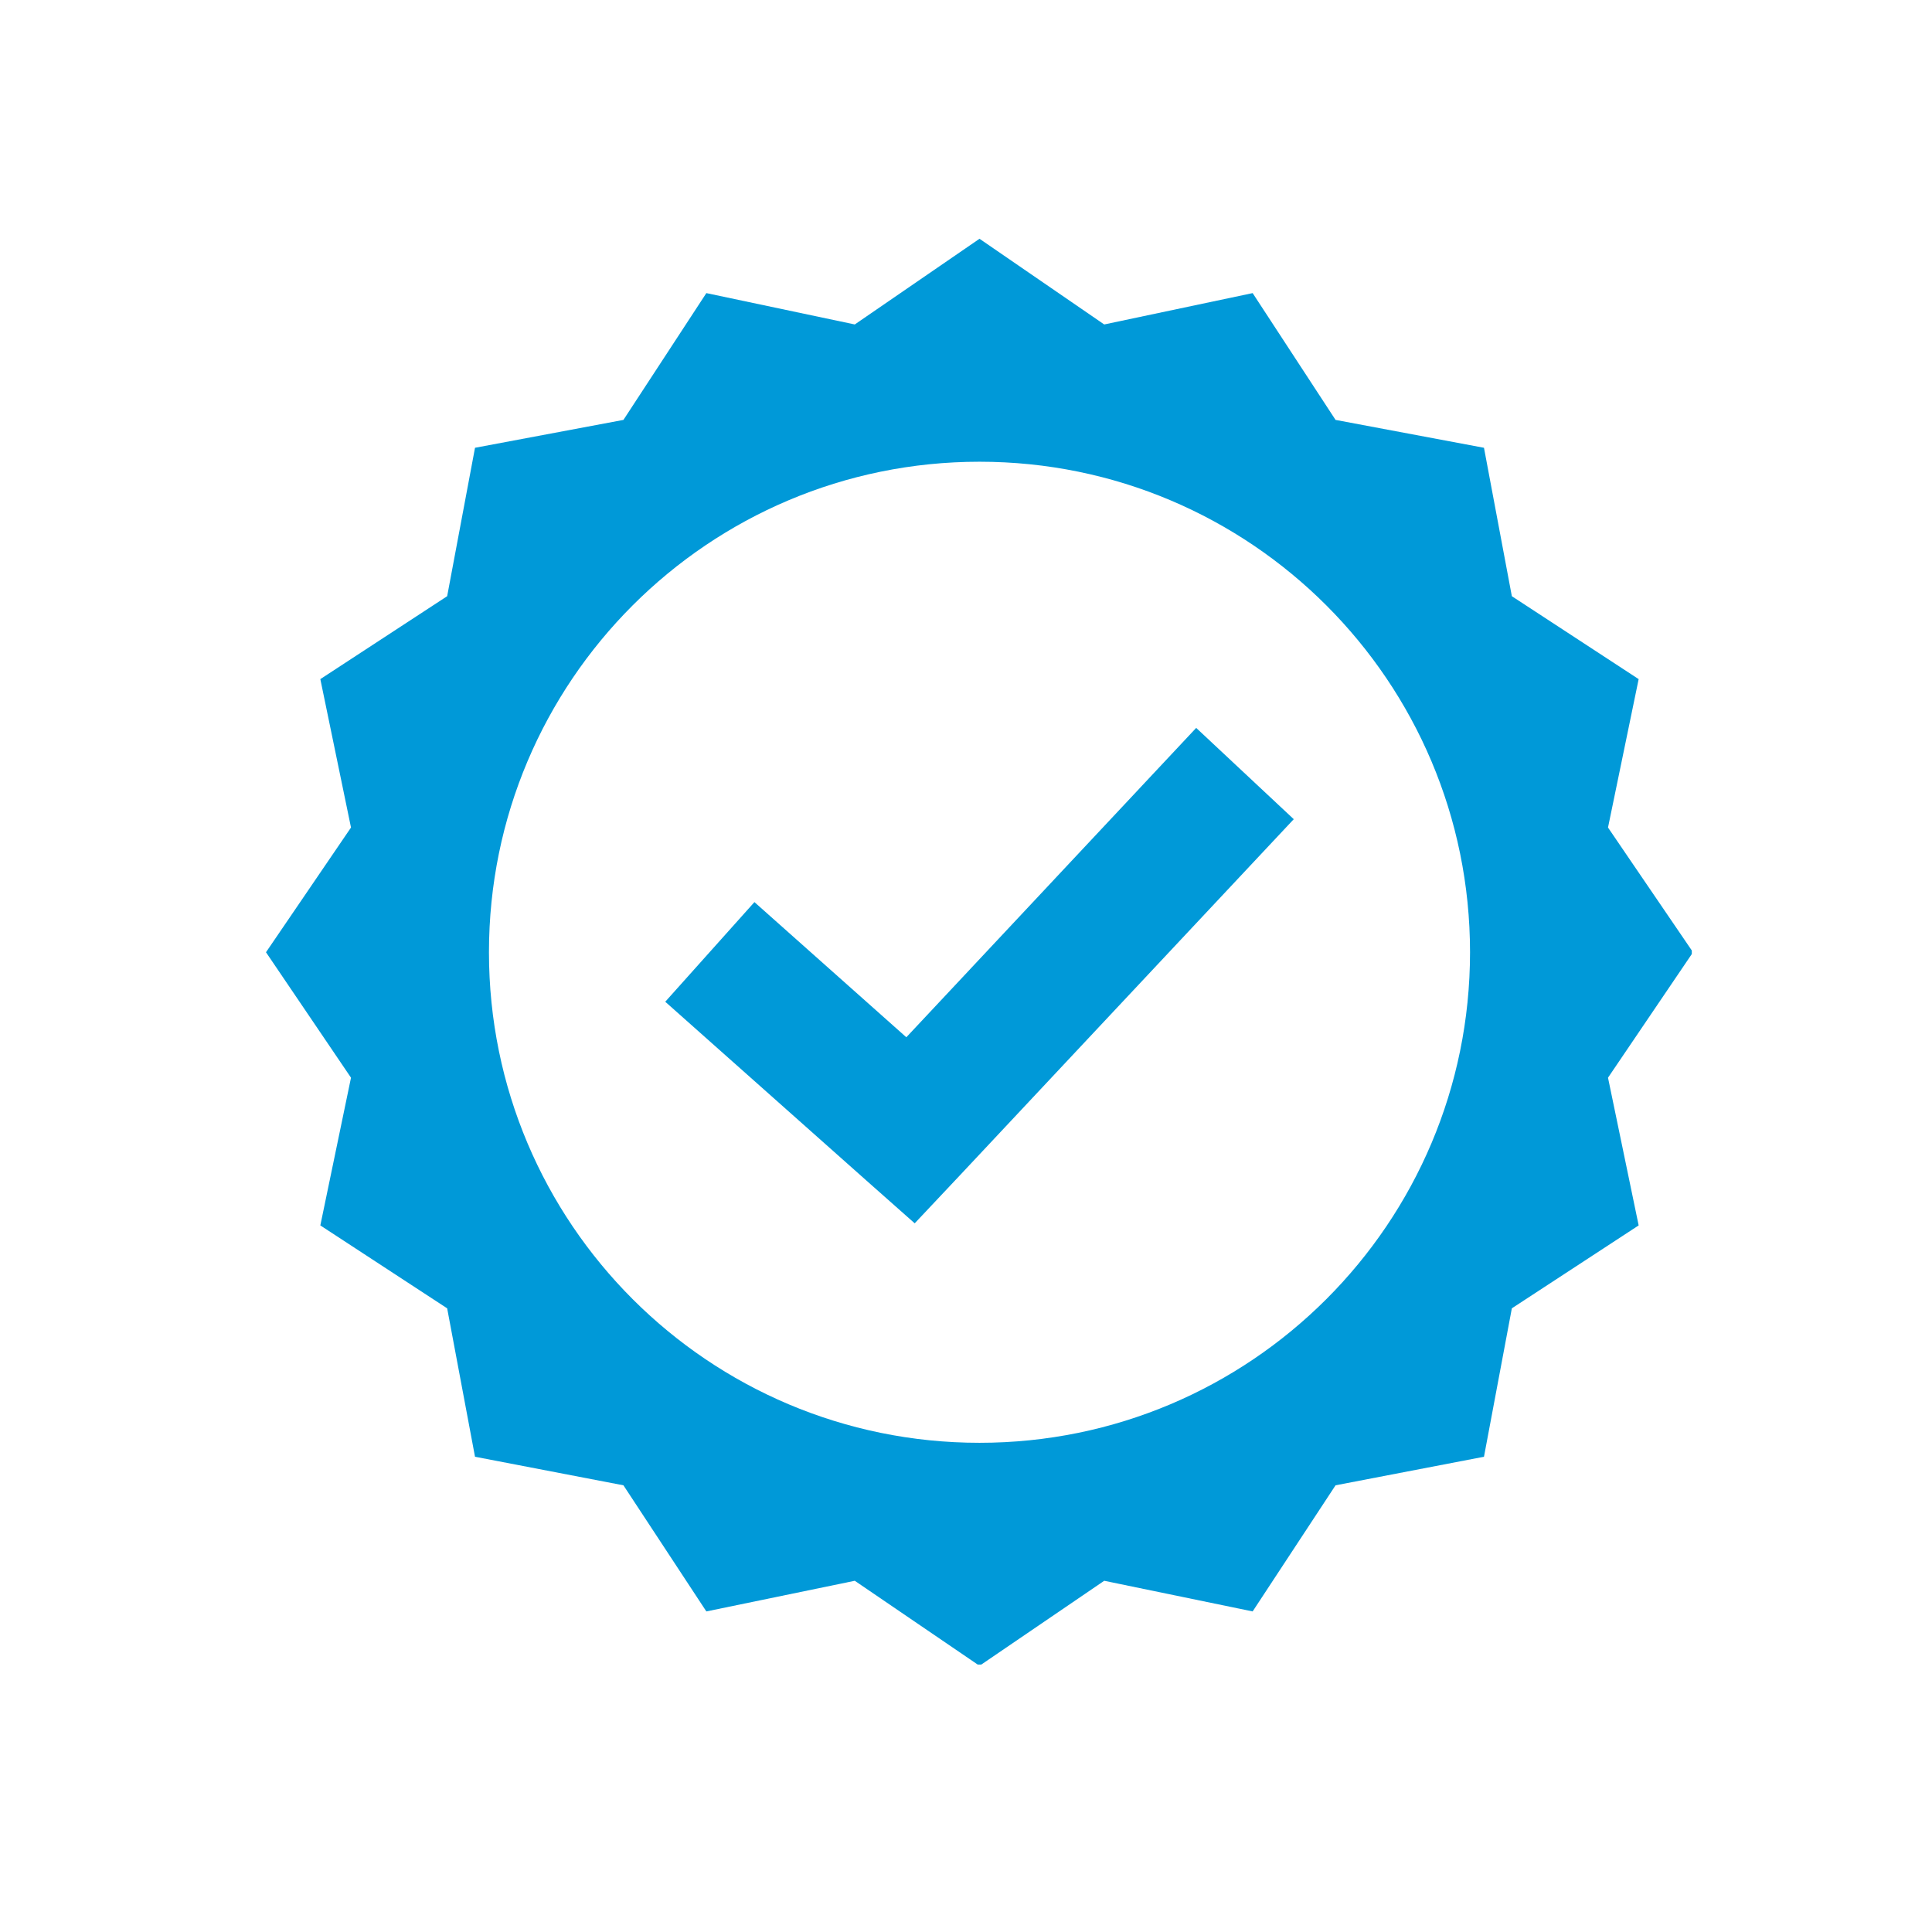 <?xml version="1.0" encoding="UTF-8"?>
<svg xmlns="http://www.w3.org/2000/svg" xmlns:xlink="http://www.w3.org/1999/xlink" width="500" zoomAndPan="magnify" viewBox="0 0 375 375" height="500" preserveAspectRatio="xMidYMid meet" version="1.0">
  <defs>
    <clipPath id="32f003978f">
      <path d="M 51.629 46.34 L 328.379 46.34 L 328.379 323.09 L 51.629 323.09 Z M 51.629 46.34 " clip-rule="nonzero"></path>
    </clipPath>
  </defs>
  <g clip-path="url(#32f003978f)">
    <path fill="#0099d8" d="M 190.121 46.344 L 165.91 62.977 L 137.102 56.891 L 121.008 81.504 L 92.199 86.914 L 86.793 115.723 L 62.176 131.816 L 68.129 160.625 L 51.629 184.832 L 68.129 209.18 L 62.176 237.852 L 86.793 253.945 L 92.199 282.754 L 121.008 288.297 L 137.102 312.777 L 165.91 306.828 L 190.121 323.328 L 214.328 306.828 L 243.137 312.777 L 259.23 288.297 L 288.039 282.754 L 293.449 253.945 L 318.062 237.852 L 312.113 209.18 L 328.613 184.832 L 312.113 160.625 L 318.062 131.816 L 293.449 115.723 L 288.039 86.914 L 259.23 81.504 L 243.137 56.891 L 214.328 62.977 Z M 190.121 89.621 C 242.703 89.621 285.332 132.25 285.332 184.832 C 285.332 237.418 242.703 280.047 190.121 280.047 C 137.535 280.047 94.906 237.418 94.906 184.832 C 94.906 132.25 137.535 89.621 190.121 89.621 Z M 232.18 141.285 L 175.918 201.332 L 146.434 175.098 L 129.125 194.438 L 168.074 229.059 L 177.543 237.445 L 186.199 228.25 L 251.117 159.004 Z M 232.18 141.285 " fill-opacity="1" fill-rule="nonzero"></path>
  </g>
</svg>
